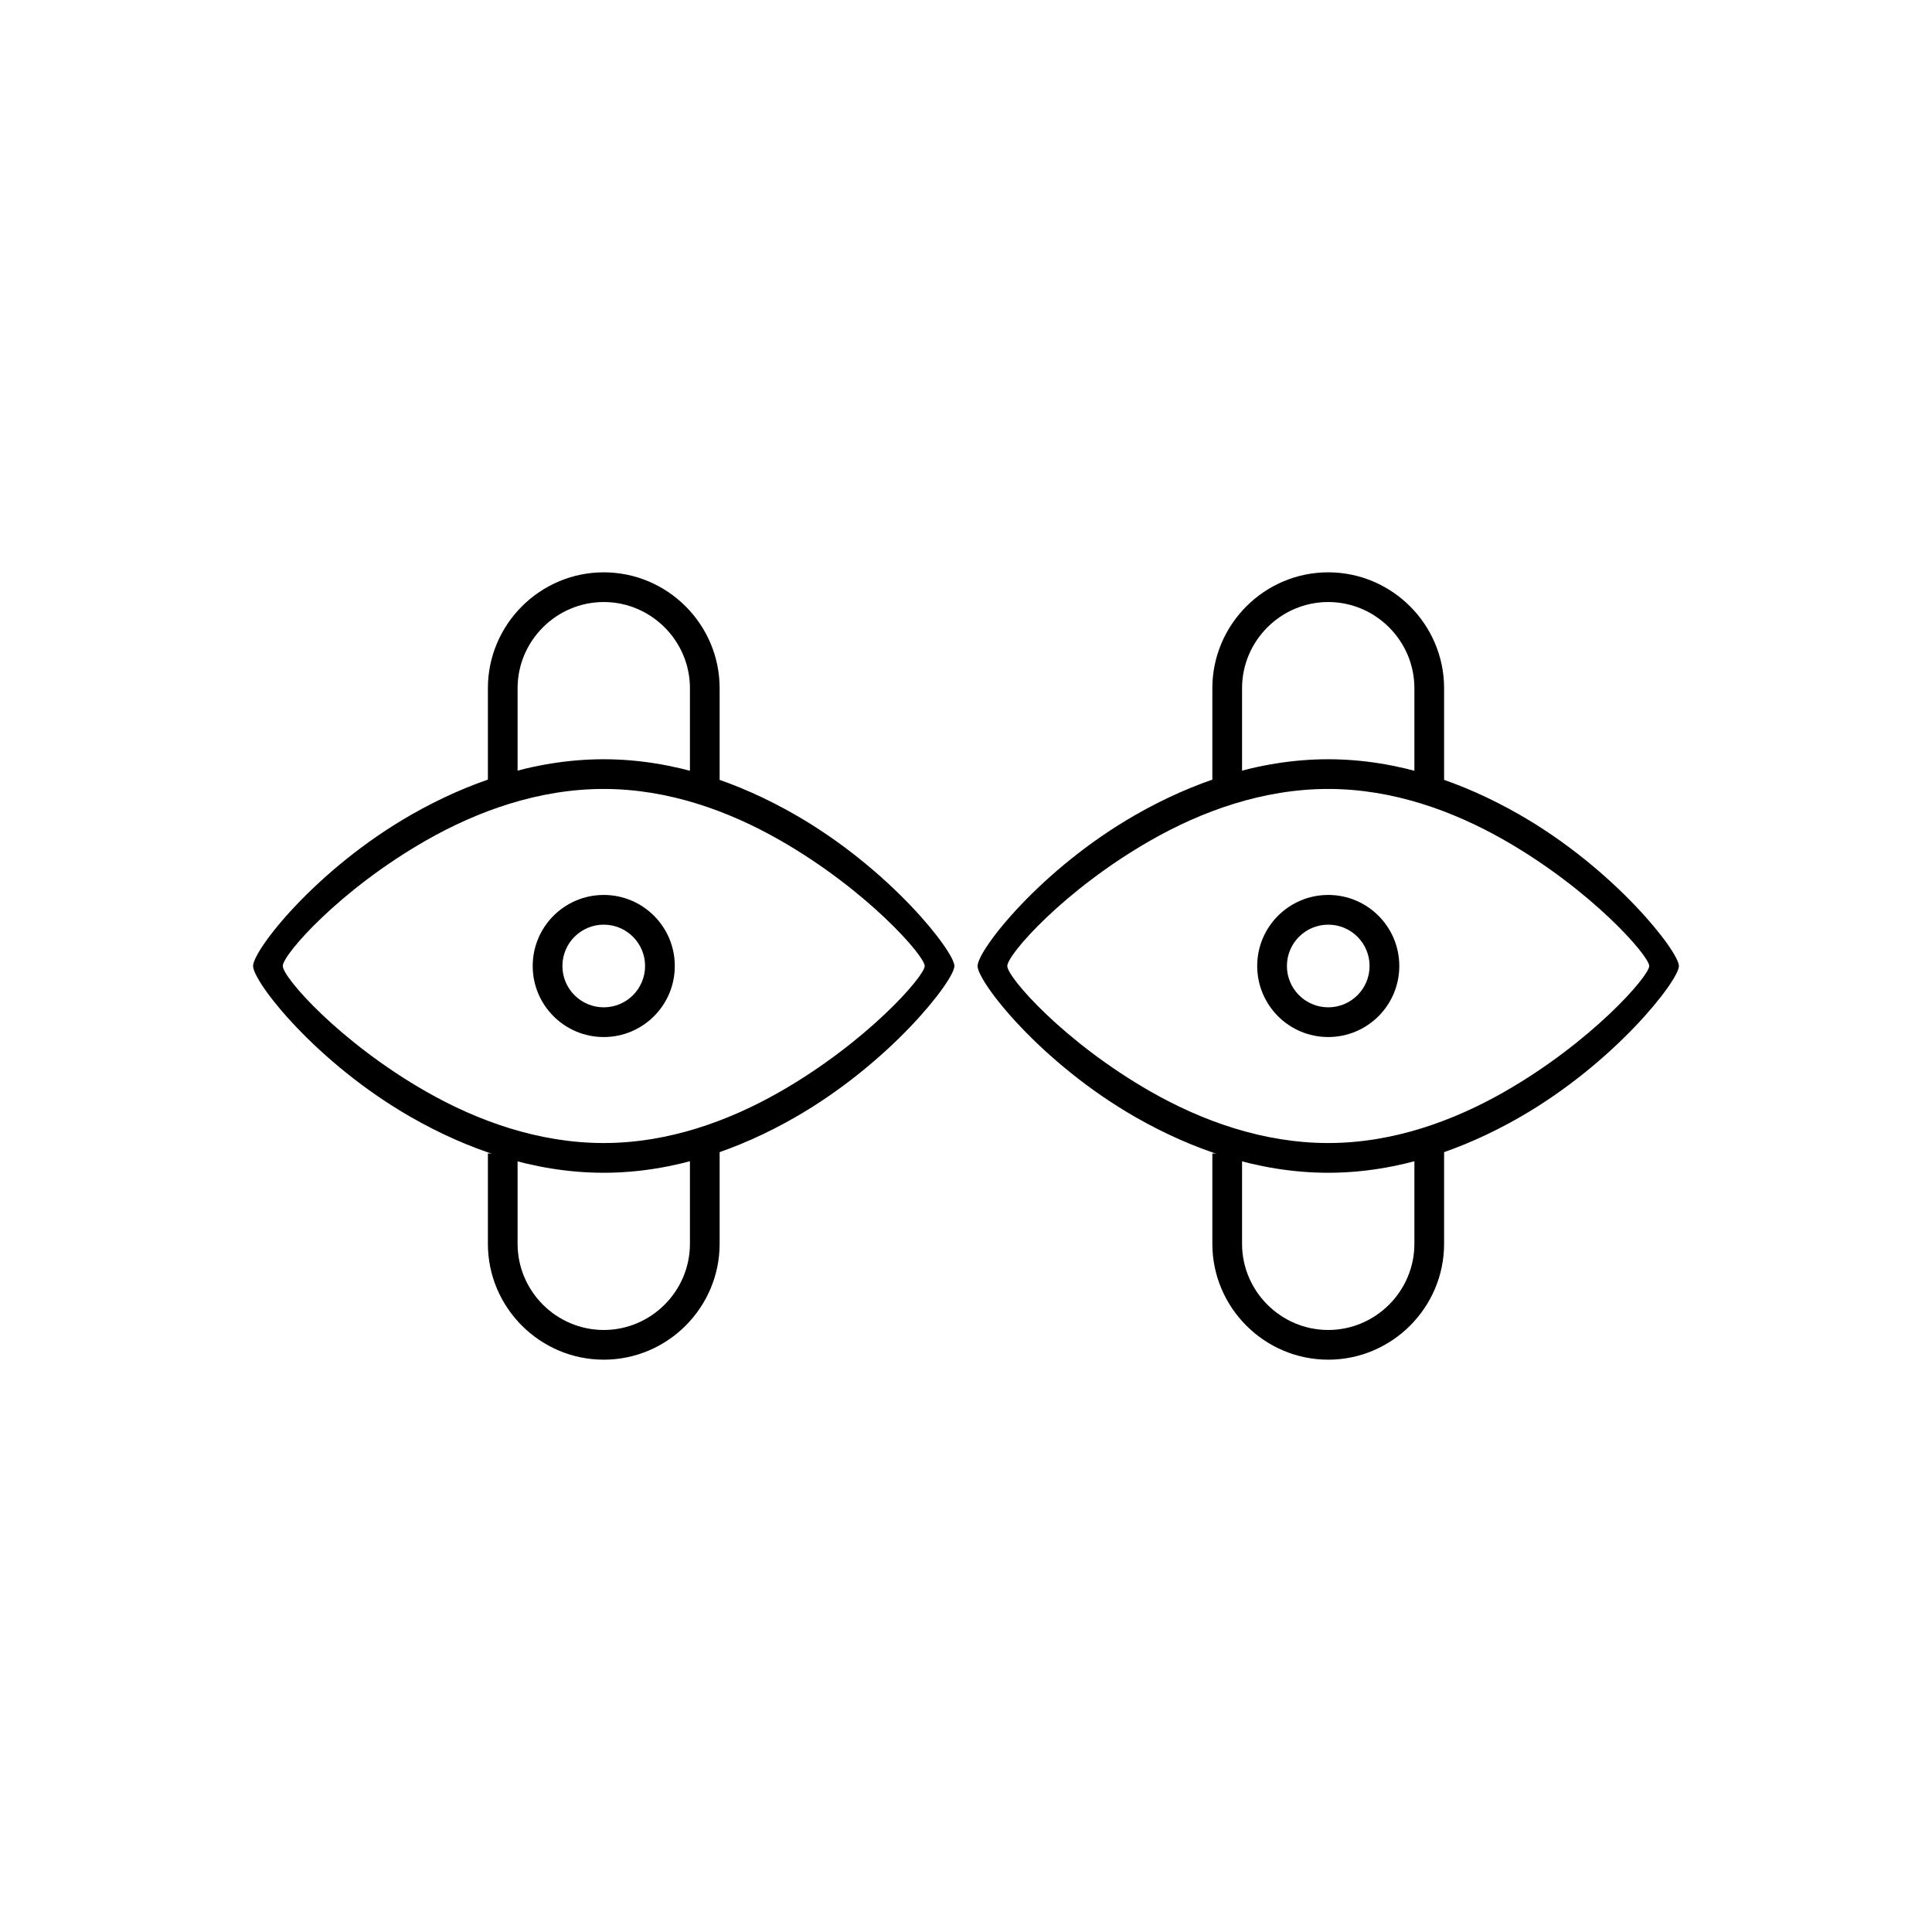 <?xml version="1.0" encoding="UTF-8"?>
<!-- Uploaded to: SVG Repo, www.svgrepo.com, Generator: SVG Repo Mixer Tools -->
<svg fill="#000000" width="800px" height="800px" version="1.1" viewBox="144 144 512 512" xmlns="http://www.w3.org/2000/svg">
 <g>
  <path d="m304 381.17c5.199 0 9.906 2.109 13.312 5.516s5.516 8.113 5.516 13.312-2.109 9.906-5.516 13.312-8.113 5.516-13.312 5.516-9.906-2.106-13.312-5.516c-3.406-3.406-5.516-8.113-5.516-13.312s2.109-9.906 5.516-13.312 8.113-5.516 13.312-5.516zm7.746 11.082c-1.98-1.98-4.723-3.207-7.746-3.207s-5.766 1.227-7.746 3.207c-1.98 1.98-3.207 4.723-3.207 7.746s1.227 5.766 3.207 7.746c1.98 1.98 4.723 3.207 7.746 3.207s5.766-1.227 7.746-3.207c1.98-1.98 3.207-4.723 3.207-7.746s-1.227-5.766-3.207-7.746z"/>
  <path d="m304 345.21c18.699 0 36.043 6.312 50.531 14.594 25.527 14.586 42.398 36.434 42.398 40.199s-16.871 25.609-42.398 40.199c-14.488 8.277-31.832 14.594-50.531 14.594-18.902 0-36.422-6.363-51.004-14.699-25.262-14.438-41.926-35.883-41.926-40.094 0-4.207 16.664-25.656 41.926-40.094 14.582-8.332 32.102-14.699 51.004-14.699zm46.625 21.418c-13.449-7.684-29.477-13.547-46.625-13.547-17.352 0-33.555 5.914-47.102 13.652-22.871 13.07-37.957 30.246-37.957 33.266 0 3.019 15.086 20.195 37.957 33.266 13.543 7.738 29.75 13.652 47.102 13.652 17.148 0 33.18-5.863 46.625-13.547 23.141-13.223 38.434-30.684 38.434-33.371s-15.293-20.148-38.434-33.371z"/>
  <path d="m334.71 447.59v26.031c0 8.449-3.453 16.125-9.016 21.691-5.562 5.562-13.242 9.016-21.691 9.016s-16.125-3.453-21.691-9.016c-5.562-5.562-9.016-13.242-9.016-21.691v-23.938h7.871v23.938c0 6.277 2.57 11.984 6.711 16.125s9.848 6.711 16.125 6.711 11.984-2.57 16.125-6.711 6.711-9.848 6.711-16.125v-26.031zm-61.414-94.641v-26.57c0-8.449 3.453-16.125 9.016-21.691 5.562-5.562 13.242-9.016 21.691-9.016s16.125 3.453 21.691 9.016c5.562 5.562 9.016 13.242 9.016 21.691v28.141h-7.871v-28.141c0-6.277-2.57-11.984-6.711-16.125s-9.848-6.711-16.125-6.711-11.984 2.57-16.125 6.711-6.711 9.848-6.711 16.125v26.57z"/>
  <path d="m496 381.17c5.199 0 9.906 2.109 13.312 5.516s5.516 8.113 5.516 13.312-2.109 9.906-5.516 13.312-8.113 5.516-13.312 5.516c-5.199 0-9.906-2.106-13.312-5.516-3.406-3.406-5.516-8.113-5.516-13.312s2.109-9.906 5.516-13.312 8.113-5.516 13.312-5.516zm7.746 11.082c-1.98-1.98-4.723-3.207-7.746-3.207-3.023 0-5.766 1.227-7.746 3.207-1.98 1.98-3.207 4.723-3.207 7.746s1.227 5.766 3.207 7.746c1.98 1.98 4.723 3.207 7.746 3.207 3.023 0 5.766-1.227 7.746-3.207 1.98-1.98 3.207-4.723 3.207-7.746s-1.227-5.766-3.207-7.746z"/>
  <path d="m496 345.21c18.699 0 36.043 6.312 50.531 14.594 25.527 14.586 42.398 36.434 42.398 40.199s-16.871 25.609-42.398 40.199c-14.488 8.277-31.832 14.594-50.531 14.594-18.902 0-36.422-6.363-51.004-14.699-25.262-14.438-41.926-35.883-41.926-40.094 0-4.207 16.664-25.656 41.926-40.094 14.582-8.332 32.102-14.699 51.004-14.699zm46.625 21.418c-13.449-7.684-29.477-13.547-46.625-13.547-17.352 0-33.555 5.914-47.102 13.652-22.871 13.07-37.957 30.246-37.957 33.266 0 3.019 15.086 20.195 37.957 33.266 13.543 7.738 29.75 13.652 47.102 13.652 17.148 0 33.176-5.863 46.625-13.547 23.141-13.223 38.434-30.684 38.434-33.371s-15.293-20.148-38.434-33.371z"/>
  <path d="m526.7 447.59v26.031c0 8.449-3.453 16.125-9.016 21.691-5.562 5.562-13.242 9.016-21.691 9.016-8.449 0-16.125-3.453-21.691-9.016-5.562-5.562-9.016-13.242-9.016-21.691v-23.938h7.871v23.938c0 6.277 2.57 11.984 6.711 16.125s9.848 6.711 16.125 6.711 11.984-2.57 16.125-6.711 6.711-9.848 6.711-16.125v-26.031zm-61.414-94.641v-26.57c0-8.449 3.453-16.125 9.016-21.691 5.562-5.562 13.242-9.016 21.691-9.016 8.449 0 16.125 3.453 21.691 9.016 5.562 5.562 9.016 13.242 9.016 21.691v28.141h-7.871v-28.141c0-6.277-2.57-11.984-6.711-16.125s-9.848-6.711-16.125-6.711-11.984 2.57-16.125 6.711-6.711 9.848-6.711 16.125v26.57z"/>
 </g>
</svg>